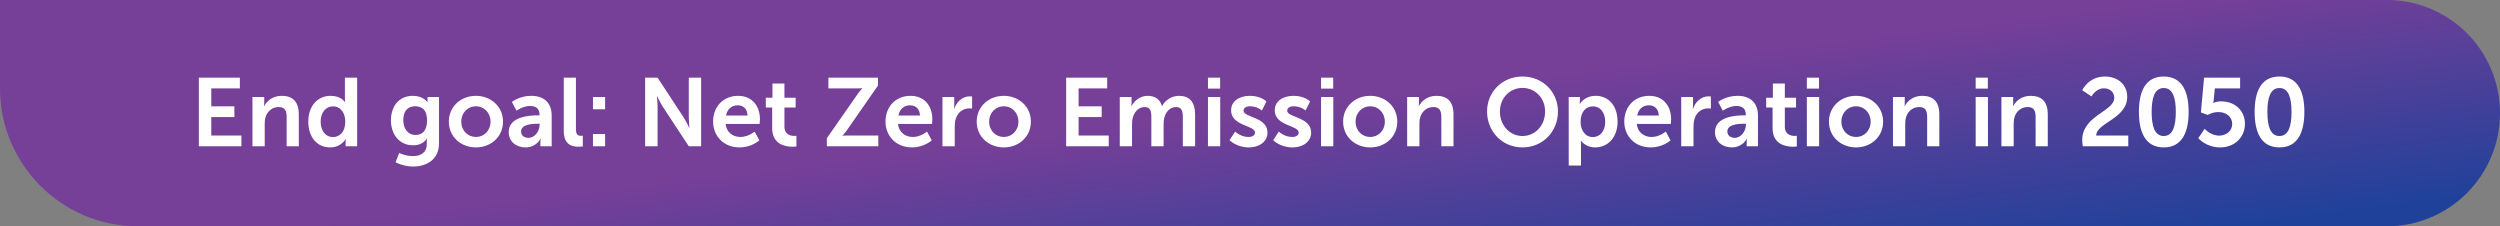 <svg width="906" height="82" viewBox="0 0 906 82" fill="none" xmlns="http://www.w3.org/2000/svg">
<rect x="0" y="0" width="906" height="82" fill="#808080" stroke="none"/>
<path d="M0 0H865C887.644 0 906 18.356 906 41C906 63.644 887.644 82 865 82H50C22.386 82 0 59.614 0 32V0Z" fill="url(#paint0_linear_1894_6236)"/>
<path d="M72.056 53V28.15H86.931V32.035H76.571V38.545H84.936V42.43H76.571V49.115H87.491V53H72.056ZM91.488 53V35.15H95.758V37.215C95.758 37.88 95.688 38.44 95.688 38.44H95.758C96.528 36.935 98.488 34.73 102.093 34.73C106.048 34.73 108.288 36.795 108.288 41.52V53H103.878V42.43C103.878 40.26 103.318 38.79 101.043 38.79C98.663 38.79 96.913 40.295 96.248 42.43C96.003 43.165 95.933 43.97 95.933 44.81V53H91.488ZM111.727 44.075C111.727 38.405 115.087 34.73 119.812 34.73C123.732 34.73 124.957 37.005 124.957 37.005H125.027C125.027 37.005 124.992 36.55 124.992 35.99V28.15H129.437V53H125.237V51.53C125.237 50.865 125.307 50.375 125.307 50.375H125.237C125.237 50.375 123.732 53.42 119.637 53.42C114.807 53.42 111.727 49.605 111.727 44.075ZM116.207 44.075C116.207 47.47 118.027 49.675 120.652 49.675C122.962 49.675 125.132 47.995 125.132 44.04C125.132 41.275 123.662 38.545 120.687 38.545C118.237 38.545 116.207 40.54 116.207 44.075ZM144.68 55.415C144.68 55.415 146.92 56.57 149.615 56.57C152.345 56.57 154.655 55.415 154.655 52.23V51.18C154.655 50.76 154.725 50.235 154.725 50.235H154.655C153.605 51.81 152.065 52.65 149.685 52.65C144.575 52.65 141.67 48.52 141.67 43.62C141.67 38.72 144.435 34.73 149.58 34.73C153.465 34.73 154.865 37.005 154.865 37.005H154.97C154.97 37.005 154.935 36.795 154.935 36.515V35.15H159.1V51.915C159.1 58.04 154.34 60.35 149.685 60.35C147.445 60.35 145.065 59.72 143.35 58.81L144.68 55.415ZM150.63 48.905C152.765 48.905 154.76 47.68 154.76 43.655C154.76 39.595 152.765 38.51 150.35 38.51C147.655 38.51 146.15 40.47 146.15 43.48C146.15 46.595 147.76 48.905 150.63 48.905ZM162.653 44.075C162.653 38.615 167.028 34.73 172.453 34.73C177.913 34.73 182.288 38.615 182.288 44.075C182.288 49.57 177.913 53.42 172.488 53.42C167.028 53.42 162.653 49.57 162.653 44.075ZM167.168 44.075C167.168 47.4 169.583 49.64 172.488 49.64C175.358 49.64 177.773 47.4 177.773 44.075C177.773 40.785 175.358 38.51 172.488 38.51C169.583 38.51 167.168 40.785 167.168 44.075ZM184.353 47.855C184.353 42.185 192.018 41.8 194.923 41.8H195.518V41.555C195.518 39.21 194.048 38.405 192.088 38.405C189.533 38.405 187.188 40.12 187.188 40.12L185.508 36.935C185.508 36.935 188.273 34.73 192.508 34.73C197.198 34.73 199.928 37.32 199.928 41.835V53H195.833V51.53C195.833 50.83 195.903 50.27 195.903 50.27H195.833C195.868 50.27 194.468 53.42 190.408 53.42C187.223 53.42 184.353 51.425 184.353 47.855ZM188.833 47.645C188.833 48.835 189.708 49.955 191.528 49.955C193.873 49.955 195.553 47.435 195.553 45.265V44.845H194.783C192.508 44.845 188.833 45.16 188.833 47.645ZM204.309 47.435V28.15H208.719V46.77C208.719 48.73 209.384 49.22 210.539 49.22C210.889 49.22 211.204 49.185 211.204 49.185V53.07C211.204 53.07 210.539 53.175 209.804 53.175C207.354 53.175 204.309 52.545 204.309 47.435ZM214.885 39.595V35.15H219.295V39.595H214.885ZM214.885 53V48.555H219.295V53H214.885ZM233.794 53V28.15H238.309L247.724 42.5C248.669 43.935 249.789 46.35 249.789 46.35H249.859C249.859 46.35 249.614 43.97 249.614 42.5V28.15H254.094V53H249.614L240.199 38.685C239.254 37.25 238.134 34.835 238.134 34.835H238.064C238.064 34.835 238.309 37.215 238.309 38.685V53H233.794ZM258.426 44.075C258.426 38.58 262.171 34.73 267.491 34.73C272.636 34.73 275.401 38.475 275.401 43.2C275.401 43.725 275.296 44.915 275.296 44.915H262.976C263.256 48.03 265.671 49.64 268.331 49.64C271.201 49.64 273.476 47.68 273.476 47.68L275.191 50.865C275.191 50.865 272.461 53.42 268.016 53.42C262.101 53.42 258.426 49.15 258.426 44.075ZM263.116 41.87H270.921C270.851 39.455 269.346 38.16 267.386 38.16C265.111 38.16 263.536 39.56 263.116 41.87ZM279.836 46.455V38.965H277.526V35.43H279.941V30.285H284.281V35.43H288.341V38.965H284.281V45.895C284.281 48.835 286.591 49.255 287.816 49.255C288.306 49.255 288.621 49.185 288.621 49.185V53.07C288.621 53.07 288.096 53.175 287.256 53.175C284.771 53.175 279.836 52.44 279.836 46.455ZM299.65 53V50.095L310.675 34.275C311.655 32.84 312.495 32.035 312.495 32.035V31.965C312.495 31.965 311.795 32.035 310.64 32.035H300.21V28.15H318.165V31.02L307.14 46.875C306.16 48.31 305.32 49.115 305.32 49.115V49.185C305.32 49.185 306.02 49.115 307.175 49.115H318.305V53H299.65ZM320.906 44.075C320.906 38.58 324.651 34.73 329.971 34.73C335.116 34.73 337.881 38.475 337.881 43.2C337.881 43.725 337.776 44.915 337.776 44.915H325.456C325.736 48.03 328.151 49.64 330.811 49.64C333.681 49.64 335.956 47.68 335.956 47.68L337.671 50.865C337.671 50.865 334.941 53.42 330.496 53.42C324.581 53.42 320.906 49.15 320.906 44.075ZM325.596 41.87H333.401C333.331 39.455 331.826 38.16 329.866 38.16C327.591 38.16 326.016 39.56 325.596 41.87ZM341.546 53V35.15H345.816V38.23C345.816 38.895 345.746 39.49 345.746 39.49H345.816C346.621 36.935 348.756 34.905 351.486 34.905C351.906 34.905 352.291 34.975 352.291 34.975V39.35C352.291 39.35 351.836 39.28 351.241 39.28C349.351 39.28 347.216 40.365 346.376 43.025C346.096 43.9 345.991 44.88 345.991 45.93V53H341.546ZM353.956 44.075C353.956 38.615 358.331 34.73 363.756 34.73C369.216 34.73 373.591 38.615 373.591 44.075C373.591 49.57 369.216 53.42 363.791 53.42C358.331 53.42 353.956 49.57 353.956 44.075ZM358.471 44.075C358.471 47.4 360.886 49.64 363.791 49.64C366.661 49.64 369.076 47.4 369.076 44.075C369.076 40.785 366.661 38.51 363.791 38.51C360.886 38.51 358.471 40.785 358.471 44.075ZM386.372 53V28.15H401.247V32.035H390.887V38.545H399.252V42.43H390.887V49.115H401.807V53H386.372ZM405.804 53V35.15H410.074V37.215C410.074 37.88 410.004 38.44 410.004 38.44H410.074C410.949 36.69 413.084 34.73 415.884 34.73C418.614 34.73 420.364 35.99 421.099 38.405H421.169C422.149 36.48 424.459 34.73 427.259 34.73C430.969 34.73 433.104 36.83 433.104 41.52V53H428.659V42.36C428.659 40.33 428.274 38.79 426.209 38.79C423.934 38.79 422.429 40.61 421.904 42.85C421.729 43.55 421.694 44.32 421.694 45.16V53H417.249V42.36C417.249 40.435 416.934 38.79 414.834 38.79C412.524 38.79 411.019 40.61 410.459 42.885C410.284 43.55 410.249 44.355 410.249 45.16V53H405.804ZM437.762 32.105V28.15H442.172V32.105H437.762ZM437.762 53V35.15H442.207V53H437.762ZM445.588 50.795L447.618 47.68C447.618 47.68 449.578 49.64 452.483 49.64C453.743 49.64 454.828 49.08 454.828 48.03C454.828 45.37 446.148 45.72 446.148 39.98C446.148 36.655 449.123 34.73 452.973 34.73C456.998 34.73 458.958 36.76 458.958 36.76L457.313 40.05C457.313 40.05 455.668 38.51 452.938 38.51C451.783 38.51 450.663 39 450.663 40.12C450.663 42.64 459.343 42.325 459.343 48.065C459.343 51.04 456.753 53.42 452.518 53.42C448.073 53.42 445.588 50.795 445.588 50.795ZM461.413 50.795L463.443 47.68C463.443 47.68 465.403 49.64 468.308 49.64C469.568 49.64 470.653 49.08 470.653 48.03C470.653 45.37 461.973 45.72 461.973 39.98C461.973 36.655 464.948 34.73 468.798 34.73C472.823 34.73 474.783 36.76 474.783 36.76L473.138 40.05C473.138 40.05 471.493 38.51 468.763 38.51C467.608 38.51 466.488 39 466.488 40.12C466.488 42.64 475.168 42.325 475.168 48.065C475.168 51.04 472.578 53.42 468.343 53.42C463.898 53.42 461.413 50.795 461.413 50.795ZM478.743 32.105V28.15H483.153V32.105H478.743ZM478.743 53V35.15H483.188V53H478.743ZM486.745 44.075C486.745 38.615 491.12 34.73 496.545 34.73C502.005 34.73 506.38 38.615 506.38 44.075C506.38 49.57 502.005 53.42 496.58 53.42C491.12 53.42 486.745 49.57 486.745 44.075ZM491.26 44.075C491.26 47.4 493.675 49.64 496.58 49.64C499.45 49.64 501.865 47.4 501.865 44.075C501.865 40.785 499.45 38.51 496.58 38.51C493.675 38.51 491.26 40.785 491.26 44.075ZM509.95 53V35.15H514.22V37.215C514.22 37.88 514.15 38.44 514.15 38.44H514.22C514.99 36.935 516.95 34.73 520.555 34.73C524.51 34.73 526.75 36.795 526.75 41.52V53H522.34V42.43C522.34 40.26 521.78 38.79 519.505 38.79C517.125 38.79 515.375 40.295 514.71 42.43C514.465 43.165 514.395 43.97 514.395 44.81V53H509.95ZM538.91 40.4C538.91 33.295 544.44 27.73 551.755 27.73C559.07 27.73 564.6 33.295 564.6 40.4C564.6 47.715 559.07 53.42 551.755 53.42C544.44 53.42 538.91 47.715 538.91 40.4ZM543.565 40.4C543.565 45.51 547.205 49.29 551.755 49.29C556.305 49.29 559.945 45.51 559.945 40.4C559.945 35.5 556.305 31.86 551.755 31.86C547.205 31.86 543.565 35.5 543.565 40.4ZM568.499 60V35.15H572.559V36.445C572.559 37.11 572.489 37.67 572.489 37.67H572.559C572.559 37.67 574.099 34.73 578.299 34.73C583.129 34.73 586.209 38.545 586.209 44.075C586.209 49.745 582.744 53.42 578.054 53.42C574.519 53.42 572.944 50.97 572.944 50.97H572.874C572.874 50.97 572.944 51.6 572.944 52.51V60H568.499ZM572.804 44.18C572.804 46.945 574.309 49.675 577.249 49.675C579.699 49.675 581.729 47.68 581.729 44.145C581.729 40.75 579.909 38.545 577.284 38.545C574.974 38.545 572.804 40.225 572.804 44.18ZM588.636 44.075C588.636 38.58 592.381 34.73 597.701 34.73C602.846 34.73 605.611 38.475 605.611 43.2C605.611 43.725 605.506 44.915 605.506 44.915H593.186C593.466 48.03 595.881 49.64 598.541 49.64C601.411 49.64 603.686 47.68 603.686 47.68L605.401 50.865C605.401 50.865 602.671 53.42 598.226 53.42C592.311 53.42 588.636 49.15 588.636 44.075ZM593.326 41.87H601.131C601.061 39.455 599.556 38.16 597.596 38.16C595.321 38.16 593.746 39.56 593.326 41.87ZM609.276 53V35.15H613.546V38.23C613.546 38.895 613.476 39.49 613.476 39.49H613.546C614.351 36.935 616.486 34.905 619.216 34.905C619.636 34.905 620.021 34.975 620.021 34.975V39.35C620.021 39.35 619.566 39.28 618.971 39.28C617.081 39.28 614.946 40.365 614.106 43.025C613.826 43.9 613.721 44.88 613.721 45.93V53H609.276ZM621.511 47.855C621.511 42.185 629.176 41.8 632.081 41.8H632.676V41.555C632.676 39.21 631.206 38.405 629.246 38.405C626.691 38.405 624.346 40.12 624.346 40.12L622.666 36.935C622.666 36.935 625.431 34.73 629.666 34.73C634.356 34.73 637.086 37.32 637.086 41.835V53H632.991V51.53C632.991 50.83 633.061 50.27 633.061 50.27H632.991C633.026 50.27 631.626 53.42 627.566 53.42C624.381 53.42 621.511 51.425 621.511 47.855ZM625.991 47.645C625.991 48.835 626.866 49.955 628.686 49.955C631.031 49.955 632.711 47.435 632.711 45.265V44.845H631.941C629.666 44.845 625.991 45.16 625.991 47.645ZM642.38 46.455V38.965H640.07V35.43H642.485V30.285H646.825V35.43H650.885V38.965H646.825V45.895C646.825 48.835 649.135 49.255 650.36 49.255C650.85 49.255 651.165 49.185 651.165 49.185V53.07C651.165 53.07 650.64 53.175 649.8 53.175C647.315 53.175 642.38 52.44 642.38 46.455ZM654.803 32.105V28.15H659.213V32.105H654.803ZM654.803 53V35.15H659.248V53H654.803ZM662.804 44.075C662.804 38.615 667.179 34.73 672.604 34.73C678.064 34.73 682.439 38.615 682.439 44.075C682.439 49.57 678.064 53.42 672.639 53.42C667.179 53.42 662.804 49.57 662.804 44.075ZM667.319 44.075C667.319 47.4 669.734 49.64 672.639 49.64C675.509 49.64 677.924 47.4 677.924 44.075C677.924 40.785 675.509 38.51 672.639 38.51C669.734 38.51 667.319 40.785 667.319 44.075ZM686.009 53V35.15H690.279V37.215C690.279 37.88 690.209 38.44 690.209 38.44H690.279C691.049 36.935 693.009 34.73 696.614 34.73C700.569 34.73 702.809 36.795 702.809 41.52V53H698.399V42.43C698.399 40.26 697.839 38.79 695.564 38.79C693.184 38.79 691.434 40.295 690.769 42.43C690.524 43.165 690.454 43.97 690.454 44.81V53H686.009ZM715.985 32.105V28.15H720.395V32.105H715.985ZM715.985 53V35.15H720.43V53H715.985ZM725.316 53V35.15H729.586V37.215C729.586 37.88 729.516 38.44 729.516 38.44H729.586C730.356 36.935 732.316 34.73 735.921 34.73C739.876 34.73 742.116 36.795 742.116 41.52V53H737.706V42.43C737.706 40.26 737.146 38.79 734.871 38.79C732.491 38.79 730.741 40.295 730.076 42.43C729.831 43.165 729.761 43.97 729.761 44.81V53H725.316ZM754.801 53C754.696 52.195 754.591 51.495 754.591 50.795C754.591 41.835 766.211 40.4 766.211 35.465C766.211 33.295 764.531 32 762.431 32C759.526 32 757.951 34.94 757.951 34.94L754.591 32.7C754.591 32.7 756.866 27.73 762.816 27.73C767.191 27.73 770.901 30.39 770.901 35.08C770.901 43.06 759.771 44.425 759.666 49.115H771.286V53H754.801ZM784.134 53.42C777.344 53.42 775.139 47.68 775.139 40.54C775.139 33.4 777.344 27.73 784.134 27.73C790.924 27.73 793.164 33.4 793.164 40.54C793.164 47.68 790.924 53.42 784.134 53.42ZM784.134 49.29C787.529 49.29 788.509 45.44 788.509 40.54C788.509 35.71 787.529 31.895 784.134 31.895C780.739 31.895 779.759 35.71 779.759 40.54C779.759 45.44 780.739 49.29 784.134 49.29ZM796.661 50.06L798.971 46.665C798.971 46.665 801.036 49.15 804.256 49.15C806.671 49.15 808.946 47.54 808.946 44.915C808.946 42.325 806.776 40.61 803.941 40.61C801.736 40.61 800.091 41.66 800.091 41.66L797.606 40.75L798.761 28.15H811.816V32.035H802.646L802.261 36.13C802.191 36.795 802.086 37.285 802.086 37.285H802.156C802.156 37.285 803.311 36.725 804.816 36.725C810.311 36.725 813.566 40.4 813.566 44.88C813.566 49.78 809.786 53.42 804.606 53.42C799.356 53.42 796.661 50.06 796.661 50.06ZM826.073 53.42C819.283 53.42 817.078 47.68 817.078 40.54C817.078 33.4 819.283 27.73 826.073 27.73C832.863 27.73 835.103 33.4 835.103 40.54C835.103 47.68 832.863 53.42 826.073 53.42ZM826.073 49.29C829.468 49.29 830.448 45.44 830.448 40.54C830.448 35.71 829.468 31.895 826.073 31.895C822.678 31.895 821.698 35.71 821.698 40.54C821.698 45.44 822.678 49.29 826.073 49.29Z" fill="white"/>
<defs>
<linearGradient id="paint0_linear_1894_6236" x1="102.055" y1="1.22049e-06" x2="121.876" y2="164.291" gradientUnits="userSpaceOnUse">
<stop offset="0.5" stop-color="#763F98"/>
<stop offset="1" stop-color="#20419A"/>
</linearGradient>
</defs>
</svg>
